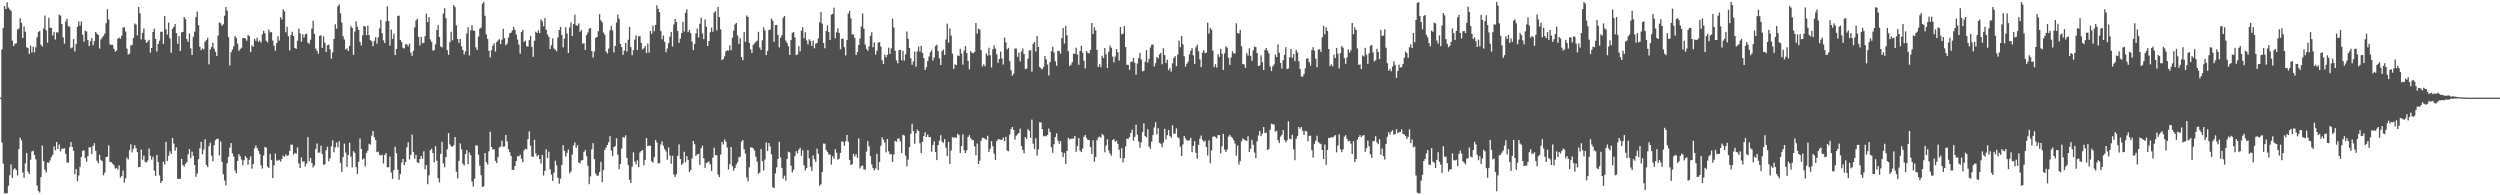 <svg xmlns="http://www.w3.org/2000/svg" width="1920" height="150"><path fill="#4f4f4f" d="M0 74.989h1v1H0zM1 37.912h1v71.611H1zM2 21.586h1v104.134H2zM3 4.658h1v143.843H3zM4 6.926h1v141.623H4zM5 1.719h1v146.828H5zM6 5.802h1v136.77H6zM7 7.205h1v127.411H7zM8 8.299h1v117.933H8zM9 31.208h1v105.468H9zM10 35.296h1v94.821H10zM11 33.575h1v95.608H11zM12 33.275h1v97.398H12zM13 22.698h1v112.083H13zM14 21.87h1v92.685H14zM15 14.051h1v91.677H15zM16 17.5h1v90.338H16zM17 29.164h1v103.31H17zM18 20.313h1v116.21H18zM19 24.305h1v101.083H19zM20 36.289h1v81.209H20zM21 36.932h1v94.889H21zM22 41.396h1v92.214H22zM23 35.033h1v87.624H23zM24 40.226h1v76.166H24zM25 35.914h1v79.785H25zM26 40.194h1v78.856H26zM27 36.319h1v86.068H27zM28 28.61h1v113.898H28zM29 24.685h1v121.964H29zM30 23.687h1v124.223H30zM31 34.314h1v101.779H31zM32 35.708h1v76.123H32zM33 21.915h1v101.662H33zM34 11.984h1v118.359H34zM35 23.291h1v109.139H35zM36 32.76h1v92.044H36zM37 13.605h1v111.401H37zM38 21.229h1v101.945H38zM39 21.561h1v99.048H39zM40 27.258h1v91.531H40zM41 24.536h1v87.892H41zM42 30.359h1v85.081H42zM43 24.786h1v84.319H43zM44 24.987h1v89.423H44zM45 11.172h1v99.81H45zM46 12.005h1v104.314H46zM47 18.338h1v95.896H47zM48 28.72h1v85.527H48zM49 33.536h1v80.35H49zM50 16.56h1v101.632H50zM51 14.458h1v110.377H51zM52 20.142h1v104.715H52zM53 20.496h1v92.538H53zM54 37.099h1v72.003H54zM55 36.438h1v76.416H55zM56 30.075h1v85.768H56zM57 39.498h1v94.372H57zM58 33.73h1v96.095H58zM59 20.581h1v118.551H59zM60 16.409h1v118.363H60zM61 19.65h1v108.469H61zM62 16.466h1v104.067H62zM63 26.685h1v89.121H63zM64 32.05h1v83.417H64zM65 23.614h1v97.674H65zM66 24.236h1v99.984H66zM67 30.885h1v88.965H67zM68 35.426h1v77.72H68zM69 31.799h1v81.284H69zM70 29.256h1v88.943H70zM71 34.763h1v77.249H71zM72 31.615h1v78.366H72zM73 24.538h1v91.318H73zM74 25.882h1v97.546H74zM75 26.903h1v98.608H75zM76 37.287h1v81.634H76zM77 30.29h1v92.529H77zM78 28.821h1v95.017H78zM79 27.514h1v107.082H79zM80 25.754h1v106.759H80zM81 17.892h1v102.724H81zM82 7.134h1v113.186H82zM83 14.935h1v96.727H83zM84 34.037h1v90.275H84zM85 34.49h1v90.195H85zM86 34.442h1v91.183H86zM87 37.374h1v89.465H87zM88 39.624h1v89.84H88zM89 38.784h1v90.163H89zM90 29.729h1v100.389H90zM91 28.887h1v98.148H91zM92 29.766h1v106.739H92zM93 27.438h1v107.789H93zM94 21.174h1v109.815H94zM95 20.86h1v119.428H95zM96 24.211h1v112.806H96zM97 37.324h1v83.79H97zM98 41.94h1v80.529H98zM99 41.212h1v74.118H99zM100 34.994h1v75.848H100zM101 34.41h1v82.667H101zM102 29.116h1v85.049H102zM103 18.043h1v93.529H103zM104 18.926h1v94.777H104zM105 27.175h1v89.65H105zM106 5.383h1v123.014H106zM107 10.24h1v117.983H107zM108 30.24h1v84.635H108zM109 25.25h1v97.443H109zM110 21.817h1v97.702H110zM111 30.482h1v93.857H111zM112 32.966h1v91.93H112zM113 31.956h1v91.385H113zM114 30.622h1v83.458H114zM115 40.384h1v79.215H115zM116 36.845h1v85.798H116zM117 24.543h1v95.768H117zM118 21.991h1v108.959H118zM119 29.965h1v105.168H119zM120 39.512h1v79.437H120zM121 33.774h1v90.689H121zM122 31.274h1v103.385H122zM123 24.44h1v116.043H123zM124 24.358h1v114.635H124zM125 33.744h1v90.394H125zM126 12.261h1v114.088H126zM127 22.545h1v86.411H127zM128 26.502h1v97.079H128zM129 17.358h1v102.309H129zM130 29.453h1v86.731H130zM131 40.562h1v77.572H131zM132 22.16h1v83.772H132zM133 20.638h1v89.661H133zM134 18.507h1v97.258H134zM135 25.472h1v87.738H135zM136 33.566h1v103.704H136zM137 27.766h1v109.648H137zM138 39.162h1v98.142H138zM139 24.811h1v97.26H139zM140 24.483h1v102.25H140zM141 13.049h1v114.907H141zM142 14.747h1v111.087H142zM143 30h1v94.445H143zM144 32.213h1v86.347H144zM145 25.763h1v88.741H145zM146 37.115h1v84.34H146zM147 42.217h1v74.237H147zM148 28.255h1v91.433H148zM149 24.36h1v102.426H149zM150 13.156h1v122.644H150zM151 8.984h1v124.362H151zM152 19.334h1v102.948H152zM153 35.962h1v78.011H153zM154 38.521h1v70.41H154zM155 37.168h1v81.36H155zM156 37.946h1v76.871H156zM157 31.982h1v74.953H157zM158 30.766h1v95.898H158zM159 28.983h1v99.371H159zM160 49.388h1v62.928H160zM161 38.038h1v71.584H161zM162 36.111h1v83.365H162zM163 32.73h1v91.147H163zM164 37.356h1v74.182H164zM165 39.791h1v67.926H165zM166 42.97h1v63.742H166zM167 27.29h1v79.26H167zM168 17.203h1v102.186H168zM169 17.846h1v90.817H169zM170 19.851h1v104.495H170zM171 18.647h1v115.182H171zM172 12.094h1v126.574H172zM173 5.413h1v136.944H173zM174 8.18h1v117.141H174zM175 28.537h1v91.877H175zM176 50.272h1v63.136H176zM177 40.105h1v69.755H177zM178 38.097h1v79.648H178zM179 35.571h1v84.635H179zM180 27.724h1v103.214H180zM181 29.118h1v103.827H181zM182 33.463h1v90.156H182zM183 39.061h1v79.318H183zM184 37.727h1v82.33H184zM185 36.708h1v85.805H185zM186 29.224h1v97.714H186zM187 29.18h1v93.896H187zM188 29.599h1v90.295H188zM189 31.309h1v89.973H189zM190 26.958h1v99.524H190zM191 27.821h1v94.864H191zM192 40.025h1v80.014H192zM193 34.84h1v94.679H193zM194 36.005h1v89.925H194zM195 29.727h1v84.243H195zM196 31.306h1v80.453H196zM197 28.835h1v84.919H197zM198 32.172h1v83.685H198zM199 31.133h1v87.189H199zM200 32.616h1v94.376H200zM201 26.292h1v103.209H201zM202 23.676h1v95.759H202zM203 25.539h1v87.358H203zM204 31.352h1v82.113H204zM205 32.584h1v95.418H205zM206 22.671h1v106.439H206zM207 24.889h1v93.257H207zM208 24.632h1v98.288H208zM209 31.144h1v105.686H209zM210 35.056h1v91.934H210zM211 39.038h1v78.931H211zM212 33.099h1v90.124H212zM213 27.869h1v95.58H213zM214 31.103h1v91.632H214zM215 13.213h1v110.925H215zM216 14.946h1v107.166H216zM217 7.134h1v112.357H217zM218 8.725h1v111.762H218zM219 24.76h1v93.875H219zM220 20.524h1v99.19H220zM221 27.892h1v91.394H221zM222 38.754h1v77.054H222zM223 26.857h1v84.179H223zM224 24.364h1v86.768H224zM225 27.599h1v91.062H225zM226 36.82h1v80.703H226zM227 37.541h1v80.568H227zM228 31.213h1v82.032H228zM229 22.076h1v103.566H229zM230 25.607h1v103.472H230zM231 32.016h1v88.824H231zM232 26.303h1v97.862H232zM233 28.871h1v95.017H233zM234 26.331h1v101.474H234zM235 25.806h1v99.89H235zM236 32.71h1v72.586H236zM237 33.614h1v90.348H237zM238 30.487h1v90.73H238zM239 22.037h1v103.161H239zM240 15.948h1v112.724H240zM241 25.964h1v101.167H241zM242 37.317h1v77.208H242zM243 39.132h1v71.062H243zM244 41.208h1v76.134H244zM245 27.546h1v89.487H245zM246 27.038h1v84.843H246zM247 36.765h1v81.563H247zM248 27.887h1v98.727H248zM249 32.888h1v93.241H249zM250 39.896h1v75.427H250zM251 34.769h1v77.853H251zM252 34.33h1v89.524H252zM253 37.857h1v83.662H253zM254 44.998h1v67.411H254zM255 40.24h1v67.549H255zM256 29.945h1v86.944H256zM257 18.622h1v94.596H257zM258 22.023h1v87.484H258zM259 4.79h1v108.406H259zM260 3.346h1v105.152H260zM261 10.194h1v114.902H261zM262 17.26h1v114.8H262zM263 27.834h1v92.854H263zM264 30.373h1v79.908H264zM265 38.038h1v79.158H265zM266 37.17h1v91.035H266zM267 39.162h1v79.824H267zM268 35.3h1v74.2H268zM269 20.078h1v100.165H269zM270 21.41h1v107.13H270zM271 42.155h1v73.969H271zM272 24.332h1v93.005H272zM273 16.372h1v112.08H273zM274 20.583h1v113.04H274zM275 23.099h1v101.105H275zM276 32.224h1v74.122H276zM277 34.939h1v79.485H277zM278 27.086h1v95.498H278zM279 19.942h1v101.771H279zM280 20.419h1v107.414H280zM281 26.926h1v90.517H281zM282 19.78h1v95.884H282zM283 26.99h1v83.438H283zM284 30.81h1v80.302H284zM285 31.737h1v72.403H285zM286 35.481h1v65.198H286zM287 31.377h1v74.081H287zM288 28.528h1v79.077H288zM289 33.552h1v83.307H289zM290 28.72h1v87.688H290zM291 21.881h1v96.967H291zM292 15.136h1v104.291H292zM293 25.566h1v93.335H293zM294 30.968h1v94.617H294zM295 33.014h1v85.988H295zM296 16.447h1v101.183H296zM297 4.873h1v123.63H297zM298 16.111h1v112.277H298zM299 35.014h1v85.189H299zM300 22.703h1v109.783H300zM301 29.915h1v107.398H301zM302 25.843h1v104.775H302zM303 42.361h1v70.428H303zM304 37.61h1v80.053H304zM305 12.183h1v118.059H305zM306 12.03h1v126.075H306zM307 30.654h1v103.118H307zM308 32.366h1v92.527H308zM309 36.584h1v85.516H309zM310 37.221h1v89.604H310zM311 33.975h1v90.492H311zM312 34.167h1v78.954H312zM313 35.541h1v73.738H313zM314 33.552h1v88.913H314zM315 40.418h1v78.51H315zM316 42.833h1v60.616H316zM317 38.995h1v77.782H317zM318 21.082h1v100.815H318zM319 15.763h1v103.204H319zM320 14.266h1v110.336H320zM321 28.358h1v96.919H321zM322 34.934h1v87.253H322zM323 28.239h1v91.554H323zM324 33.202h1v88.826H324zM325 32.856h1v83.442H325zM326 27.761h1v102.3H326zM327 10.469h1v116.29H327zM328 16.992h1v124.461H328zM329 13.108h1v121.586H329zM330 30.281h1v84.958H330zM331 32.174h1v82.042H331zM332 38.871h1v78.608H332zM333 38.486h1v86.146H333zM334 34.062h1v78.256H334zM335 22.996h1v100.375H335zM336 19.32h1v117.473H336zM337 28.425h1v111.726H337zM338 35.664h1v82.509H338zM339 36.39h1v72.488H339zM340 10.387h1v115.06H340zM341 6.223h1v122.172H341zM342 14.049h1v106.592H342zM343 38.548h1v76.136H343zM344 42.16h1v60.082H344zM345 32.405h1v78.379H345zM346 24.394h1v88.002H346zM347 31.025h1v81.71H347zM348 3.918h1v107.523H348zM349 5.47h1v99.768H349zM350 19.455h1v112.422H350zM351 29.876h1v107.084H351zM352 32.909h1v90.604H352zM353 29.947h1v80.208H353zM354 35.584h1v79.176H354zM355 38.454h1v87.295H355zM356 41.885h1v85.237H356zM357 39.372h1v79.078H357zM358 25.671h1v89.581H358zM359 20.867h1v105.184H359zM360 42.602h1v74.525H360zM361 23.289h1v95.782H361zM362 19.295h1v120.167H362zM363 23.323h1v120.039H363zM364 23.751h1v113.507H364zM365 36.335h1v75.331H365zM366 38.422h1v73.39H366zM367 28.054h1v90.794H367zM368 22.048h1v105.205H368zM369 21.19h1v113.376H369zM370 2.838h1v140.803H370zM371 1.511h1v141.598H371zM372 12.128h1v105.42H372zM373 26.411h1v98.1H373zM374 29.958h1v96.356H374zM375 39.029h1v77.148H375zM376 44.06h1v57.164H376zM377 38.615h1v74.289H377zM378 35.133h1v79.796H378zM379 33.243h1v81.282H379zM380 39.574h1v84.033H380zM381 32.336h1v92.845H381zM382 31.11h1v89.574H382zM383 30.125h1v83.147H383zM384 33.831h1v78.688H384zM385 30.521h1v77.436H385zM386 22.144h1v90.57H386zM387 29.329h1v83.17H387zM388 34.735h1v68.968H388zM389 33.444h1v75.143H389zM390 28.752h1v85.857H390zM391 25.525h1v91.298H391zM392 25.104h1v94.671H392zM393 23.344h1v107.105H393zM394 20.606h1v109.897H394zM395 22.913h1v104.621H395zM396 26.452h1v97.173H396zM397 30.389h1v89.517H397zM398 34.238h1v85.933H398zM399 41.192h1v77.652H399zM400 24.678h1v97.226H400zM401 22.872h1v101.79H401zM402 32.172h1v83.344H402zM403 31.123h1v83.104H403zM404 35.545h1v79.174H404zM405 35.754h1v71.092H405zM406 30.828h1v70.036H406zM407 27.53h1v84.33H407zM408 35.925h1v84.223H408zM409 43.604h1v76.897H409zM410 31.309h1v76.04H410zM411 24.332h1v93.511H411zM412 25.312h1v94.772H412zM413 23.318h1v95.669H413zM414 25.328h1v96.816H414zM415 14.861h1v110.771H415zM416 16.429h1v102.6H416zM417 20.181h1v114.626H417zM418 13.909h1v117.322H418zM419 22.874h1v91.838H419zM420 26.422h1v95.038H420zM421 28.283h1v88.215H421zM422 37.651h1v92.401H422zM423 34.763h1v99.398H423zM424 29.485h1v109.483H424zM425 37.271h1v95.262H425zM426 38.303h1v85.068H426zM427 39.416h1v87.551H427zM428 28.672h1v107.844H428zM429 23.044h1v118.055H429zM430 20.625h1v116.649H430zM431 26.88h1v99.847H431zM432 36.395h1v75.09H432zM433 29.695h1v86.173H433zM434 20.959h1v99.254H434zM435 25.761h1v91.657H435zM436 40.688h1v74.177H436zM437 21.069h1v112.14H437zM438 17.283h1v114.459H438zM439 27.686h1v90.98H439zM440 18.455h1v93.298H440zM441 11.286h1v98.052H441zM442 19.46h1v94.177H442zM443 19.72h1v91.847H443zM444 17.949h1v106.812H444zM445 24.458h1v101.005H445zM446 23.115h1v100.192H446zM447 33.554h1v89.394H447zM448 33.128h1v83.589H448zM449 38.349h1v76.88H449zM450 26.923h1v93.042H450zM451 24.916h1v102.401H451zM452 22.06h1v119.389H452zM453 21.453h1v114.09H453zM454 39.155h1v75.466H454zM455 44.193h1v65.738H455zM456 39.512h1v82.719H456zM457 29.036h1v104.212H457zM458 28.395h1v106.636H458zM459 24.037h1v110.728H459zM460 10.842h1v121.263H460zM461 15.69h1v108.567H461zM462 17.159h1v122.744H462zM463 24.985h1v105.704H463zM464 26.731h1v88.368H464zM465 39.544h1v73.761H465zM466 40.997h1v70.38H466zM467 37.301h1v71.877H467zM468 23.238h1v81.327H468zM469 20.043h1v95.63H469zM470 23.314h1v96.674H470zM471 40.224h1v72.783H471zM472 35.278h1v76.88H472zM473 17.283h1v88.892H473zM474 11.275h1v107.514H474zM475 14.413h1v115.463H475zM476 33.808h1v92.117H476zM477 36.147h1v77.933H477zM478 42.103h1v63.193H478zM479 38.85h1v66.866H479zM480 32.989h1v70.95H480zM481 39.562h1v81.747H481zM482 30.542h1v96.297H482zM483 20.698h1v117.272H483zM484 36.209h1v104.37H484zM485 42.403h1v85.663H485zM486 38.503h1v78.476H486zM487 30.432h1v93.665H487zM488 27.157h1v99.121H488zM489 38.436h1v84.69H489zM490 27.926h1v100.453H490zM491 27.674h1v89.451H491zM492 32.941h1v83.026H492zM493 37.976h1v77.173H493zM494 37.04h1v89.906H494zM495 35.227h1v87.601H495zM496 40.718h1v65.246H496zM497 33.479h1v78.636H497zM498 40.416h1v71.529H498zM499 23.856h1v87.899H499zM500 25.983h1v97.81H500zM501 19.67h1v105.205H501zM502 23.971h1v96.722H502zM503 19.162h1v88.246H503zM504 4.065h1v105.449H504zM505 6.814h1v118.723H505zM506 9.272h1v116.109H506zM507 23.753h1v87.23H507zM508 30.144h1v78.382H508zM509 27.267h1v84.66H509zM510 32.169h1v82.431H510zM511 40.13h1v76.169H511zM512 37.205h1v85.468H512zM513 33.149h1v80.126H513zM514 28.233h1v91.206H514zM515 24.458h1v101.3H515zM516 35.742h1v83.877H516zM517 18.842h1v115.141H517zM518 14.539h1v121.36H518zM519 16.885h1v116.832H519zM520 23.767h1v95.907H520zM521 32.993h1v77.922H521zM522 29.633h1v92.486H522zM523 25.397h1v101.206H523zM524 16.669h1v108.741H524zM525 24.243h1v92.289H525zM526 9.812h1v114.845H526zM527 7.107h1v112.794H527zM528 24.683h1v98.292H528zM529 22.932h1v109.222H529zM530 25.481h1v105.141H530zM531 31.945h1v89.714H531zM532 38.491h1v69.771H532zM533 33.719h1v77.045H533zM534 25.667h1v94.15H534zM535 22.071h1v96.507H535zM536 28.814h1v89.428H536zM537 18.159h1v108.576H537zM538 13.605h1v100.286H538zM539 25.77h1v86.113H539zM540 30h1v91.611H540zM541 14.914h1v113.996H541zM542 20.54h1v104.658H542zM543 35.394h1v89.339H543zM544 31.503h1v92.564H544zM545 24.742h1v101.529H545zM546 21.21h1v110.069H546zM547 24.369h1v96.731H547zM548 9.698h1v103.744H548zM549 8.601h1v110.705H549zM550 23.266h1v95.985H550zM551 5.363h1v128.752H551zM552 13.168h1v122.886H552zM553 22.57h1v96.132H553zM554 46.172h1v62.79H554zM555 45.387h1v65.537H555zM556 43.27h1v63.907H556zM557 39.411h1v69.49H557zM558 38.638h1v74.683H558zM559 38.844h1v91.353H559zM560 34.774h1v91.225H560zM561 38.589h1v74.324H561zM562 28.935h1v98.604H562zM563 23.49h1v107.636H563zM564 18.75h1v110.261H564zM565 17.571h1v108.775H565zM566 27.214h1v97.464H566zM567 33.753h1v87.121H567zM568 29.462h1v90.879H568zM569 43.751h1v64.978H569zM570 46.223h1v61.284H570zM571 24.678h1v89.972H571zM572 32.121h1v85.859H572zM573 11.868h1v124.385H573zM574 13.131h1v126.155H574zM575 32.961h1v95.427H575zM576 37.857h1v75.301H576zM577 40.693h1v72.593H577zM578 34.428h1v79.551H578zM579 33.36h1v82.323H579zM580 32.151h1v88.098H580zM581 31.249h1v92.921H581zM582 24.447h1v108.956H582zM583 36.388h1v96.148H583zM584 38.335h1v76.242H584zM585 30.981h1v92.818H585zM586 20.984h1v109.961H586zM587 23.502h1v99.029H587zM588 42.334h1v67.089H588zM589 39.086h1v76.972H589zM590 23.115h1v86.759H590zM591 22.572h1v89.803H591zM592 14.239h1v104.33H592zM593 15.9h1v127.917H593zM594 32.096h1v112.397H594zM595 19.292h1v113.932H595zM596 19.171h1v109.377H596zM597 26.823h1v95.347H597zM598 36.406h1v72.435H598zM599 29.063h1v91.925H599zM600 27.148h1v101.95H600zM601 13.618h1v123.635H601zM602 12.231h1v122.637H602zM603 31.174h1v107.549H603zM604 32.936h1v89.16H604zM605 35.534h1v80.927H605zM606 42.194h1v74.836H606zM607 30.798h1v96.436H607zM608 25.241h1v107.228H608zM609 24.6h1v105.688H609zM610 28.656h1v91.275H610zM611 42.323h1v73.733H611zM612 41.78h1v76.045H612zM613 35.5h1v79.467H613zM614 39.349h1v74.186H614zM615 23.614h1v96.031H615zM616 20.867h1v94.589H616zM617 29.333h1v97.72H617zM618 24.802h1v106.125H618zM619 31.032h1v98.029H619zM620 34.11h1v81.16H620zM621 30.18h1v91.344H621zM622 31.407h1v96.535H622zM623 35.3h1v95.976H623zM624 31.105h1v88.217H624zM625 37.113h1v85.212H625zM626 33.604h1v90.776H626zM627 32.952h1v81.229H627zM628 29.43h1v88.622H628zM629 17.171h1v125.361H629zM630 9.185h1v132.376H630zM631 18.13h1v113.944H631zM632 32.934h1v77.278H632zM633 37.074h1v73.252H633zM634 23.797h1v91.417H634zM635 19.476h1v97.178H635zM636 24.635h1v93.999H636zM637 30.647h1v88.018H637zM638 11.282h1v115.154H638zM639 10.719h1v109.247H639zM640 5.864h1v115.935H640zM641 29.459h1v85.056H641zM642 24.843h1v92.399H642zM643 21.776h1v100.808H643zM644 25.269h1v96.514H644zM645 37.818h1v79.654H645zM646 29.803h1v78.844H646zM647 29.75h1v79.224H647zM648 36.257h1v75.756H648zM649 42.602h1v65.818H649zM650 30.725h1v72.929H650zM651 10.382h1v98.404H651zM652 8.393h1v114.44H652zM653 14.12h1v112.534H653zM654 26.367h1v99.728H654zM655 26.5h1v91.572H655zM656 29.066h1v91.163H656zM657 42.249h1v76.159H657zM658 39.935h1v81.282H658zM659 34.612h1v71.726H659zM660 29.576h1v99.771H660zM661 20.309h1v107.279H661zM662 10.24h1v116.869H662zM663 21.998h1v108.121H663zM664 34.163h1v96.182H664zM665 37.514h1v78.897H665zM666 39.008h1v69.398H666zM667 35.651h1v76.853H667zM668 27.665h1v92.254H668zM669 24.792h1v101.442H669zM670 36.298h1v92.838H670zM671 32.677h1v98.245H671zM672 41.97h1v87.402H672zM673 38.924h1v79.236H673zM674 32.78h1v97.762H674zM675 32.311h1v92.069H675zM676 35.754h1v76.233H676zM677 46.23h1v59.288H677zM678 49.223h1v58.087H678zM679 42.014h1v67.404H679zM680 43.959h1v73.097H680zM681 42.08h1v64.649H681zM682 36.617h1v79.604H682zM683 41.487h1v76.988H683zM684 37.148h1v81.257H684zM685 14.296h1v110.105H685zM686 21.14h1v97.59H686zM687 38.956h1v69.279H687zM688 46.355h1v62.525H688zM689 48.612h1v57.865H689zM690 38.514h1v67.78H690zM691 38.292h1v70.341H691zM692 46.349h1v71.257H692zM693 38.992h1v64.486H693zM694 46.607h1v57.542H694zM695 41.702h1v77.821H695zM696 24.14h1v103.653H696zM697 29.75h1v92.815H697zM698 36.827h1v76.063H698zM699 44.76h1v57.997H699zM700 49.731h1v45.349H700zM701 47.198h1v53.497H701zM702 39.521h1v70.854H702zM703 51.192h1v51.252H703zM704 39.5h1v59.972H704zM705 35.783h1v64.816H705zM706 39.681h1v70.275H706zM707 35.177h1v82.463H707zM708 40.638h1v68.226H708zM709 44.6h1v59.963H709zM710 53.78h1v47.684H710zM711 51.579h1v53.655H711zM712 46.939h1v56.374H712zM713 43.428h1v61.957H713zM714 40.114h1v65.134H714zM715 38.58h1v77.871H715zM716 46.436h1v64.852H716zM717 44.154h1v64.379H717zM718 35.376h1v81.421H718zM719 34.28h1v88.7H719zM720 39.306h1v72.103H720zM721 44.865h1v63.193H721zM722 49.919h1v53.928H722zM723 39.29h1v69.409H723zM724 38.04h1v71.701H724zM725 42.213h1v64.607H725zM726 30.375h1v83.023H726zM727 18.173h1v101.694H727zM728 32.739h1v76.139H728zM729 21.842h1v104.019H729zM730 27.374h1v88.235H730zM731 41.199h1v64.127H731zM732 52.959h1v52.863H732zM733 49.429h1v56.027H733zM734 50.029h1v55.848H734zM735 42.551h1v60.215H735zM736 43.092h1v60.652H736zM737 37.473h1v80.094H737zM738 41.137h1v71.035H738zM739 49.69h1v53.468H739zM740 38.805h1v76.702H740zM741 35.399h1v82.227H741zM742 40.709h1v74.715H742zM743 46.767h1v58.407H743zM744 53.208h1v50.563H744zM745 39.269h1v66.832H745zM746 40.501h1v66.825H746zM747 40.929h1v66.743H747zM748 39.887h1v72.543H748zM749 17.651h1v101.517H749zM750 25.813h1v84.442H750zM751 21.97h1v103.944H751zM752 22.799h1v100.648H752zM753 38.432h1v69.673H753zM754 51.029h1v54.706H754zM755 49.466h1v56.455H755zM756 50.874h1v55.75H756zM757 41.075h1v66.336H757zM758 42.737h1v61.495H758zM759 36.681h1v80.133H759zM760 42.389h1v71.84H760zM761 51.791h1v56.67H761zM762 37.857h1v74.447H762zM763 34.891h1v83.191H763zM764 37.303h1v85.59H764zM765 41.787h1v66.576H765zM766 48.26h1v58.645H766zM767 45.351h1v61.689H767zM768 39.617h1v67.626H768zM769 44.9h1v62.495H769zM770 49.535h1v56.251H770zM771 28.837h1v79.489H771zM772 32.517h1v72.568H772zM773 37.976h1v77.686H773zM774 36.717h1v79.458H774zM775 46.937h1v56.381H775zM776 53.899h1v45.141H776zM777 58.17h1v39.391H777zM778 56.602h1v43.227H778zM779 37.207h1v70.057H779zM780 37.253h1v66.988H780zM781 43.657h1v59.558H781zM782 40.453h1v61.643H782zM783 47.147h1v51.673H783zM784 39.578h1v72.566H784zM785 37.246h1v77.915H785zM786 41.528h1v76.299H786zM787 53.032h1v52.278H787zM788 52.695h1v54.026H788zM789 45.026h1v54.138H789zM790 38.594h1v61.845H790zM791 38.658h1v67.148H791zM792 55.112h1v36.725H792zM793 33.646h1v76.741H793zM794 32.245h1v82.303H794zM795 39.555h1v66.564H795zM796 27.635h1v91.934H796zM797 36.12h1v78.604H797zM798 51.434h1v42.492H798zM799 52.517h1v41.531H799zM800 53.224h1v45.953H800zM801 51.512h1v53.266H801zM802 42.934h1v61.43H802zM803 45.687h1v59.046H803zM804 49.587h1v54.07H804zM805 57.978h1v40.71H805zM806 47.605h1v53.795H806zM807 39.308h1v73.726H807zM808 35.96h1v81.415H808zM809 40.256h1v70.515H809zM810 47.042h1v58.119H810zM811 50.505h1v51.92H811zM812 38.963h1v68.988H812zM813 39.274h1v71.124H813zM814 41.222h1v67.098H814zM815 29.217h1v87.656H815zM816 21.513h1v99.19H816zM817 33.469h1v83.921H817zM818 19.874h1v106.059H818zM819 27.106h1v88.819H819zM820 39.329h1v66.505H820zM821 50.757h1v56.313H821zM822 49.763h1v56.764H822zM823 47.713h1v58.787H823zM824 41.19h1v65.255H824zM825 41.309h1v63.062H825zM826 36.589h1v80.105H826zM827 41.869h1v70.234H827zM828 49.745h1v56.326H828zM829 39.082h1v76.571H829zM830 35.115h1v81.73H830zM831 40.379h1v73.671H831zM832 46.621h1v58.466H832zM833 52.554h1v51.096H833zM834 39.146h1v66.931H834zM835 40.629h1v66.912H835zM836 40.968h1v66.564H836zM837 38.354h1v74.58H837zM838 17.688h1v100.549H838zM839 26.127h1v81.668H839zM840 21.007h1v103.278H840zM841 23.337h1v97.178H841zM842 38.37h1v69.327H842zM843 51.498h1v54.115H843zM844 49.349h1v55.555H844zM845 51.595h1v54.312H845zM846 42.812h1v60.023H846zM847 44.54h1v59.338H847zM848 36.871h1v80.057H848zM849 41.654h1v70.131H849zM850 52.258h1v54.802H850zM851 39.807h1v75.697H851zM852 35.033h1v82.902H852zM853 36.665h1v82.902H853zM854 43.403h1v64.15H854zM855 47.884h1v58.949H855zM856 43.394h1v65.516H856zM857 37.612h1v70.453H857zM858 40.235h1v70.201H858zM859 46.548h1v68.435H859zM860 20.794h1v100.671H860zM861 26.411h1v87.473H861zM862 25.802h1v98.933H862zM863 20.05h1v101.428H863zM864 36.143h1v76.358H864zM865 49.745h1v56.874H865zM866 49.798h1v56.716H866zM867 53.574h1v51.703H867zM868 47.539h1v54.63H868zM869 47.326h1v52.259H869zM870 44.504h1v63.516H870zM871 48.219h1v56.919H871zM872 57.36h1v38.45H872zM873 48.734h1v54.708H873zM874 44.52h1v64.104H874zM875 40.652h1v72.82H875zM876 45.678h1v63.706H876zM877 54.758h1v46.663H877zM878 54.327h1v40.389H878zM879 47.415h1v57.13H879zM880 38.441h1v67.155H880zM881 48.067h1v51.158H881zM882 45.202h1v67.434H882zM883 36.502h1v77.739H883zM884 34.396h1v74.296H884zM885 34.113h1v69.618H885zM886 51.027h1v46.887H886zM887 48.521h1v45.397H887zM888 43.785h1v59.439H888zM889 44.838h1v53.612H889zM890 41.785h1v67.844H890zM891 40.59h1v69.856H891zM892 49.402h1v63.672H892zM893 37.109h1v72.383H893zM894 42.261h1v56.64H894zM895 48.269h1v58.792H895zM896 45.914h1v57.89H896zM897 53.925h1v45.841H897zM898 52.325h1v52.126H898zM899 55.014h1v50.831H899zM900 48.615h1v47.569H900zM901 44.563h1v58.169H901zM902 43.05h1v59.62H902zM903 50.901h1v47.67H903zM904 41.856h1v63.41H904zM905 31.114h1v75.186H905zM906 36.239h1v76.466H906zM907 27.592h1v92.197H907zM908 34.087h1v76.823H908zM909 43.279h1v61.124H909zM910 51.157h1v55.221H910zM911 48.962h1v58.789H911zM912 47.349h1v60.611H912zM913 41.743h1v66.011H913zM914 39.084h1v66.754H914zM915 37.072h1v79.808H915zM916 42.515h1v69.437H916zM917 49.111h1v59.325H917zM918 36.308h1v81.023H918zM919 34.273h1v87.592H919zM920 39.315h1v71.95H920zM921 45.628h1v60.943H921zM922 51.549h1v52.557H922zM923 40.334h1v67.082H923zM924 38.486h1v70.318H924zM925 40.869h1v67.253H925zM926 40.375h1v72.538H926zM927 17.452h1v101.971H927zM928 25.738h1v82.073H928zM929 21.389h1v103.923H929zM930 22.826h1v92.733H930zM931 38.844h1v66.194H931zM932 51.533h1v52.95H932zM933 49.326h1v55.933H933zM934 51.842h1v54.473H934zM935 41.613h1v62.213H935zM936 43.682h1v59.993H936zM937 37.507h1v80.277H937zM938 41.254h1v71.083H938zM939 53.78h1v49.014H939zM940 40.968h1v73.928H940zM941 35.566h1v81.183H941zM942 36.63h1v78.274H942zM943 44.371h1v60.515H943zM944 49.821h1v53.745H944zM945 44.057h1v60.89H945zM946 39.349h1v66.564H946zM947 41.002h1v66.695H947zM948 41.093h1v69.151H948zM949 17.85h1v101.655H949zM950 25.356h1v86.395H950zM951 25.751h1v100.604H951zM952 22.948h1v100.831H952zM953 35.5h1v73.113H953zM954 49.162h1v57.178H954zM955 49.521h1v57.752H955zM956 52.174h1v55.601H956zM957 40.743h1v67.567H957zM958 42.735h1v61.955H958zM959 37.049h1v79.627H959zM960 42.895h1v71.335H960zM961 46.703h1v60.664H961zM962 38.729h1v72.527H962zM963 35.859h1v81.302H963zM964 36.198h1v85.358H964zM965 40.768h1v67.798H965zM966 50.631h1v53.475H966zM967 50.272h1v50.311H967zM968 42.554h1v62.012H968zM969 47.777h1v54.857H969zM970 53.764h1v43.813H970zM971 38.377h1v63.809H971zM972 36.809h1v65.102H972zM973 38.976h1v76.223H973zM974 41h1v73.344H974zM975 51.073h1v48.572H975zM976 54.609h1v40.387H976zM977 50.997h1v44.463H977zM978 49.516h1v46.12H978zM979 41.943h1v59.203H979zM980 43.767h1v56.649H980zM981 34.174h1v73.497H981zM982 40.482h1v69.382H982zM983 48.406h1v56.484H983zM984 52.675h1v50.836H984zM985 46.232h1v53.646H985zM986 42.158h1v65.29H986zM987 36.175h1v73.108H987zM988 53.08h1v54.743H988zM989 52.554h1v40.602H989zM990 43.867h1v62.721H990zM991 37.612h1v69.343H991zM992 44.415h1v59.105H992zM993 41.595h1v73.072H993zM994 46.875h1v76.169H994zM995 38.406h1v68.137H995zM996 40.283h1v64.271H996zM997 47.01h1v50.487H997zM998 52.938h1v45.914H998zM999 58.701h1v38.826H999zM1000 58.82h1v41.628H1000zM1001 56.948h1v46.713H1001zM1002 52.444h1v47.986H1002zM1003 45.099h1v55.818H1003zM1004 44.778h1v63.873H1004zM1005 47.745h1v56.583H1005zM1006 50.542h1v53.678H1006zM1007 38.496h1v76.919H1007zM1008 36.216h1v84.756H1008zM1009 38.935h1v71.561H1009zM1010 45.012h1v63.003H1010zM1011 51.535h1v52.694H1011zM1012 38.187h1v70.975H1012zM1013 37.756h1v72.289H1013zM1014 39.91h1v70.79H1014zM1015 28.677h1v86.562H1015zM1016 19.771h1v102.383H1016zM1017 26.388h1v84.616H1017zM1018 21.027h1v105.582H1018zM1019 23.756h1v91.444H1019zM1020 37.614h1v68.196H1020zM1021 50.812h1v55.226H1021zM1022 49.379h1v55.944H1022zM1023 50.922h1v54.747H1023zM1024 42.002h1v62.877H1024zM1025 44.586h1v59.144H1025zM1026 36.77h1v80.22H1026zM1027 41.254h1v70.588H1027zM1028 52.542h1v50.636H1028zM1029 40.823h1v73.806H1029zM1030 35.397h1v81.451H1030zM1031 36.651h1v78.068H1031zM1032 44.598h1v60.362H1032zM1033 49.006h1v54.834H1033zM1034 44.092h1v62.522H1034zM1035 37.866h1v70.776H1035zM1036 40.432h1v67.716H1036zM1037 38.686h1v71.691H1037zM1038 17.601h1v100.611H1038zM1039 26.34h1v82.122H1039zM1040 21.041h1v103.529H1040zM1041 22.971h1v99.13H1041zM1042 37.212h1v70.069H1042zM1043 49.816h1v55.386H1043zM1044 49.374h1v54.42H1044zM1045 53.055h1v52.303H1045zM1046 42.503h1v61.746H1046zM1047 43.387h1v60.236H1047zM1048 36.701h1v79.993H1048zM1049 41.917h1v71.902H1049zM1050 49.056h1v58.904H1050zM1051 40.91h1v71.392H1051zM1052 35.106h1v83.305H1052zM1053 34.536h1v86.674H1053zM1054 40.256h1v68.325H1054zM1055 47.17h1v60.89H1055zM1056 46.23h1v58.409H1056zM1057 37.44h1v71.918H1057zM1058 40.061h1v70.698H1058zM1059 45.376h1v61.522H1059zM1060 22.863h1v96.031H1060zM1061 27.649h1v86.438H1061zM1062 27.26h1v92.662H1062zM1063 22.497h1v100.023H1063zM1064 36.644h1v73.948H1064zM1065 48.544h1v56.48H1065zM1066 54.227h1v47.233H1066zM1067 52.881h1v50.417H1067zM1068 54.758h1v46.324H1068zM1069 51.155h1v48.865H1069zM1070 47.092h1v56.388H1070zM1071 49.839h1v53.127H1071zM1072 59.855h1v39.416H1072zM1073 54.492h1v47.746H1073zM1074 49.715h1v51.762H1074zM1075 51.933h1v49.325H1075zM1076 51.53h1v47.782H1076zM1077 49.129h1v53.763H1077zM1078 44.341h1v58.952H1078zM1079 39.583h1v64.939H1079zM1080 40.755h1v65.962H1080zM1081 44.35h1v60.728H1081zM1082 36.342h1v62.984H1082zM1083 33.989h1v76.001H1083zM1084 36.903h1v70.192H1084zM1085 25.337h1v87.839H1085zM1086 32.398h1v80.162H1086zM1087 15.358h1v119.462H1087zM1088 2.243h1v145.711H1088zM1089 1.666h1v146.862H1089zM1090 12.387h1v136.132H1090zM1091 16.885h1v121.932H1091zM1092 22.401h1v111.95H1092zM1093 12.371h1v111.277H1093zM1094 11.476h1v110.661H1094zM1095 26.781h1v91.087H1095zM1096 28.738h1v86.445H1096zM1097 33.067h1v93.424H1097zM1098 35.582h1v91.097H1098zM1099 23.559h1v90.24H1099zM1100 24.413h1v99.684H1100zM1101 17.411h1v107.468H1101zM1102 18.008h1v111.06H1102zM1103 31.13h1v91.68H1103zM1104 33.442h1v83.456H1104zM1105 27.207h1v97.011H1105zM1106 35.385h1v91.042H1106zM1107 19.663h1v113.17H1107zM1108 9.984h1v102.336H1108zM1109 11.758h1v108.59H1109zM1110 30.045h1v90.236H1110zM1111 33.623h1v91.708H1111zM1112 36.305h1v95.491H1112zM1113 35.074h1v94.96H1113zM1114 32.213h1v97.789H1114zM1115 21.879h1v95.866H1115zM1116 25.454h1v97.624H1116zM1117 30.602h1v92.577H1117zM1118 23.696h1v98.975H1118zM1119 13.216h1v114.392H1119zM1120 11.51h1v106.72H1120zM1121 25.273h1v90.378H1121zM1122 29.478h1v88.373H1122zM1123 24.044h1v99.844H1123zM1124 23.792h1v101.131H1124zM1125 25.399h1v100.932H1125zM1126 17.512h1v104.328H1126zM1127 5.143h1v116.356H1127zM1128 9.183h1v104.101H1128zM1129 19.899h1v100.336H1129zM1130 26.015h1v94.926H1130zM1131 29.91h1v85.269H1131zM1132 28.695h1v80.174H1132zM1133 31.627h1v79.338H1133zM1134 36.106h1v82.783H1134zM1135 30.412h1v92.657H1135zM1136 35.6h1v84.34H1136zM1137 11.407h1v114.619H1137zM1138 15.383h1v106.386H1138zM1139 37.253h1v77.855H1139zM1140 16.219h1v100.023H1140zM1141 11.744h1v117.418H1141zM1142 19.238h1v117.283H1142zM1143 24.884h1v104.038H1143zM1144 33.609h1v73.854H1144zM1145 39.642h1v75.489H1145zM1146 24.676h1v97.718H1146zM1147 18.663h1v103.065H1147zM1148 18.926h1v113.207H1148zM1149 1.481h1v145.402H1149zM1150 4.23h1v130.478H1150zM1151 17.937h1v101.38H1151zM1152 27.493h1v91.362H1152zM1153 34.907h1v82.216H1153zM1154 44.366h1v71.209H1154zM1155 42.364h1v69.421H1155zM1156 27.876h1v79.833H1156zM1157 29.97h1v88.709H1157zM1158 26.85h1v87.649H1158zM1159 32.938h1v91.47H1159zM1160 29.48h1v101.763H1160zM1161 32.146h1v87.521H1161zM1162 15.848h1v91.59H1162zM1163 14.919h1v106.356H1163zM1164 17.848h1v112.577H1164zM1165 33.932h1v91.101H1165zM1166 30.341h1v77.166H1166zM1167 25.257h1v85.035H1167zM1168 26.985h1v84.179H1168zM1169 30.997h1v92.728H1169zM1170 34.069h1v93.598H1170zM1171 24.039h1v103.129H1171zM1172 18.725h1v108.453H1172zM1173 13.314h1v111.011H1173zM1174 19.498h1v97.418H1174zM1175 28.862h1v85.711H1175zM1176 27.631h1v90.243H1176zM1177 28.45h1v89.645H1177zM1178 35.156h1v81.827H1178zM1179 26.738h1v96.926H1179zM1180 11.03h1v116.729H1180zM1181 14.96h1v105.054H1181zM1182 20.462h1v98.363H1182zM1183 17.436h1v94.564H1183zM1184 28.603h1v78.288H1184zM1185 21.295h1v92.785H1185zM1186 27.724h1v92.717H1186zM1187 29.244h1v95.145H1187zM1188 24.637h1v90.288H1188zM1189 30.62h1v90.879H1189zM1190 23.064h1v99.37H1190zM1191 27.331h1v99.373H1191zM1192 32.178h1v78.778H1192zM1193 30.139h1v96.99H1193zM1194 26.12h1v96.45H1194zM1195 20.432h1v95.791H1195zM1196 32.851h1v87.734H1196zM1197 28.535h1v88.244H1197zM1198 29.473h1v88.446H1198zM1199 36.568h1v79.492H1199zM1200 38.727h1v75.422H1200zM1201 37.997h1v76.903H1201zM1202 30.64h1v90.922H1202zM1203 33.025h1v86.899H1203zM1204 37.301h1v84.699H1204zM1205 28.677h1v101.186H1205zM1206 28.745h1v94.042H1206zM1207 32.57h1v87.627H1207zM1208 27.967h1v97.331H1208zM1209 28.26h1v103.564H1209zM1210 33.444h1v92.143H1210zM1211 40.231h1v88.318H1211zM1212 33.398h1v79.934H1212zM1213 36.516h1v79.872H1213zM1214 25.33h1v84.71H1214zM1215 6.995h1v108.4H1215zM1216 1.501h1v118.59H1216zM1217 2.767h1v113.195H1217zM1218 15.745h1v122.747H1218zM1219 20.132h1v115.118H1219zM1220 30.448h1v90.092H1220zM1221 41.565h1v65.39H1221zM1222 38.338h1v72.632H1222zM1223 35.847h1v76.91H1223zM1224 36.246h1v79.236H1224zM1225 31.313h1v84.926H1225zM1226 15.349h1v113.944H1226zM1227 19.748h1v110.165H1227zM1228 35.017h1v92.715H1228zM1229 26.404h1v90.192H1229zM1230 27.299h1v107.984H1230zM1231 17.992h1v124.807H1231zM1232 21.812h1v112.433H1232zM1233 22.765h1v90.796H1233zM1234 42.393h1v68.618H1234zM1235 35.735h1v78.361H1235zM1236 30.977h1v84.568H1236zM1237 34.719h1v77.267H1237zM1238 7.313h1v119.652H1238zM1239 13.779h1v106.557H1239zM1240 26.418h1v108.247H1240zM1241 13.126h1v121.009H1241zM1242 26.777h1v82.605H1242zM1243 40.409h1v65.528H1243zM1244 43.945h1v63.969H1244zM1245 46.017h1v66.123H1245zM1246 38.903h1v69.467H1246zM1247 41.359h1v62.373H1247zM1248 31.897h1v85.386H1248zM1249 31.133h1v90.259H1249zM1250 27.876h1v80.171H1250zM1251 26.45h1v94.672H1251zM1252 15.862h1v112.772H1252zM1253 8.37h1v122.298H1253zM1254 14.818h1v107.379H1254zM1255 26.454h1v96.997H1255zM1256 32.744h1v87.025H1256zM1257 25.511h1v90.256H1257zM1258 32.586h1v88.151H1258zM1259 31.961h1v80.284H1259zM1260 24.234h1v101.344H1260zM1261 16.917h1v104.699H1261zM1262 16.365h1v124.388H1262zM1263 23.856h1v122.083H1263zM1264 30.615h1v97.97H1264zM1265 37.454h1v78.785H1265zM1266 42.634h1v66.622H1266zM1267 33.131h1v78.21H1267zM1268 26.271h1v89.73H1268zM1269 10.668h1v114.273H1269zM1270 14.339h1v113.74H1270zM1271 21.906h1v101.781H1271zM1272 29.169h1v85.429H1272zM1273 29.954h1v95.068H1273zM1274 18.157h1v104.713H1274zM1275 14.809h1v110.041H1275zM1276 19.986h1v108.107H1276zM1277 37.93h1v76.949H1277zM1278 41.249h1v56.88H1278zM1279 42.389h1v57.455H1279zM1280 25.539h1v86.017H1280zM1281 29.848h1v84.198H1281zM1282 29.718h1v98.778H1282zM1283 17.487h1v121.433H1283zM1284 6.633h1v123.561H1284zM1285 19.833h1v100.229H1285zM1286 27.409h1v91.639H1286zM1287 14.543h1v104.85H1287zM1288 13.98h1v111.25H1288zM1289 15.495h1v108.407H1289zM1290 19.654h1v100.094H1290zM1291 22.188h1v95.852H1291zM1292 38.054h1v80.737H1292zM1293 31.265h1v91.925H1293zM1294 39.713h1v81.712H1294zM1295 37.246h1v83.639H1295zM1296 23.003h1v115.775H1296zM1297 21.394h1v116.668H1297zM1298 21.396h1v101.81H1298zM1299 29.931h1v92.969H1299zM1300 37.839h1v70.27H1300zM1301 30.318h1v87.159H1301zM1302 30.872h1v94.484H1302zM1303 30.519h1v105.402H1303zM1304 29.601h1v106.084H1304zM1305 15.326h1v119.084H1305zM1306 22.158h1v97.693H1306zM1307 14.161h1v126.498H1307zM1308 19.682h1v116.635H1308zM1309 39.965h1v88.977H1309zM1310 27.699h1v102.307H1310zM1311 26.081h1v97.263H1311zM1312 31.684h1v88.338H1312zM1313 27.168h1v91.73H1313zM1314 26.459h1v89.153H1314zM1315 10.7h1v114.301H1315zM1316 20.76h1v101.893H1316zM1317 30.723h1v84.317H1317zM1318 30.789h1v87.315H1318zM1319 12.103h1v106.283H1319zM1320 9.622h1v108.521H1320zM1321 20.265h1v93.328H1321zM1322 36.486h1v73.724H1322zM1323 31.183h1v80.593H1323zM1324 29.727h1v85.598H1324zM1325 24.486h1v87.784H1325zM1326 32.554h1v77.178H1326zM1327 7.496h1v111.6H1327zM1328 17.802h1v108.785H1328zM1329 1.504h1v128.672H1329zM1330 3.902h1v122.939H1330zM1331 13.554h1v102.84H1331zM1332 27.724h1v85.8H1332zM1333 35.749h1v81.021H1333zM1334 34.815h1v82.273H1334zM1335 33.952h1v84.992H1335zM1336 31.116h1v85.17H1336zM1337 29.782h1v93.475H1337zM1338 44.577h1v81.779H1338zM1339 49.931h1v59.055H1339zM1340 35.213h1v70.847H1340zM1341 32.323h1v86.173H1341zM1342 34.323h1v84.91H1342zM1343 38.182h1v71.16H1343zM1344 42.432h1v71.373H1344zM1345 41.103h1v73.749H1345zM1346 33.913h1v90.833H1346zM1347 23.467h1v96.814H1347zM1348 27.594h1v93.621H1348zM1349 12.357h1v105.91H1349zM1350 7.562h1v115.923H1350zM1351 12.467h1v114.241H1351zM1352 16.93h1v114.511H1352zM1353 25.136h1v94.88H1353zM1354 40.013h1v72.989H1354zM1355 39.832h1v64.008H1355zM1356 40.851h1v70.446H1356zM1357 32.181h1v83.056H1357zM1358 22.989h1v103.17H1358zM1359 25.825h1v108.94H1359zM1360 31.874h1v95.837H1360zM1361 35.751h1v93.26H1361zM1362 40.62h1v84.26H1362zM1363 28.418h1v99.872H1363zM1364 19.995h1v113.616H1364zM1365 25.463h1v109.867H1365zM1366 32.549h1v104.461H1366zM1367 33.092h1v87.414H1367zM1368 43.909h1v72.779H1368zM1369 38.187h1v76.315H1369zM1370 45.614h1v65.768H1370zM1371 43.497h1v84.583H1371zM1372 36.335h1v98.746H1372zM1373 44.794h1v79.362H1373zM1374 4.482h1v121.059H1374zM1375 5.843h1v124.513H1375zM1376 13.316h1v111.627H1376zM1377 23.412h1v94.026H1377zM1378 26.058h1v80.27H1378zM1379 32.817h1v77.235H1379zM1380 26.509h1v89.325H1380zM1381 34.715h1v83.568H1381zM1382 26.239h1v92.843H1382zM1383 30.08h1v94.154H1383zM1384 29.892h1v88.048H1384zM1385 25.836h1v104.921H1385zM1386 5.731h1v131.389H1386zM1387 14.207h1v112.994H1387zM1388 21.288h1v88.242H1388zM1389 26.85h1v101.552H1389zM1390 27.928h1v104.017H1390zM1391 23.65h1v103.944H1391zM1392 28.452h1v89.819H1392zM1393 14.399h1v105.088H1393zM1394 9.457h1v115.701H1394zM1395 7.285h1v113.914H1395zM1396 15.74h1v100.222H1396zM1397 33.167h1v80.943H1397zM1398 30.473h1v82.904H1398zM1399 28.83h1v89.343H1399zM1400 34.138h1v84.074H1400zM1401 38.434h1v82.305H1401zM1402 42.075h1v78.352H1402zM1403 41.991h1v68.581H1403zM1404 40.137h1v71.412H1404zM1405 15.527h1v92.627H1405zM1406 19.178h1v98.514H1406zM1407 21.217h1v110.243H1407zM1408 17.958h1v113.658H1408zM1409 19.512h1v107.473H1409zM1410 25.246h1v90.707H1410zM1411 29.631h1v84.687H1411zM1412 20.473h1v89.798H1412zM1413 19.638h1v99.682H1413zM1414 27.145h1v102.065H1414zM1415 32.918h1v93.356H1415zM1416 14.335h1v118.313H1416zM1417 13.994h1v109.139H1417zM1418 24.982h1v107.807H1418zM1419 23.442h1v113.376H1419zM1420 29.256h1v95.834H1420zM1421 25.353h1v103.941H1421zM1422 29.272h1v99.197H1422zM1423 34.68h1v89.748H1423zM1424 28.777h1v92.616H1424zM1425 19.702h1v94.9H1425zM1426 25.777h1v85.511H1426zM1427 33.662h1v77.613H1427zM1428 36.385h1v90.517H1428zM1429 24.586h1v109.748H1429zM1430 21.423h1v115.159H1430zM1431 23.914h1v108.595H1431zM1432 34.598h1v76.594H1432zM1433 48.649h1v70.046H1433zM1434 38.516h1v77.574H1434zM1435 32.43h1v76.658H1435zM1436 29.4h1v89.544H1436zM1437 31.29h1v88.219H1437zM1438 24.266h1v109.371H1438zM1439 21.49h1v112.191H1439zM1440 5.658h1v116.596H1440zM1441 5.772h1v124.397H1441zM1442 9.65h1v117.899H1442zM1443 21.302h1v112.907H1443zM1444 37.589h1v91.717H1444zM1445 42.114h1v80.032H1445zM1446 40.116h1v75.734H1446zM1447 42.842h1v67.535H1447zM1448 35.463h1v82.239H1448zM1449 21.455h1v102.364H1449zM1450 25.562h1v99.004H1450zM1451 30.038h1v103.509H1451zM1452 28.043h1v104.154H1452zM1453 29.366h1v100.069H1453zM1454 28.958h1v87.352H1454zM1455 36.825h1v94.255H1455zM1456 27.784h1v106.011H1456zM1457 22.33h1v115.297H1457zM1458 26.127h1v102.605H1458zM1459 35.488h1v84.157H1459zM1460 28.233h1v84.127H1460zM1461 18.505h1v96.596H1461zM1462 33.211h1v91.632H1462zM1463 24.136h1v108.148H1463zM1464 33.002h1v92.385H1464zM1465 39.848h1v70.806H1465zM1466 49.731h1v50.822H1466zM1467 41.927h1v79.174H1467zM1468 37.93h1v86.51H1468zM1469 27.193h1v103.649H1469zM1470 27.8h1v97.762H1470zM1471 25.314h1v106.942H1471zM1472 24.284h1v108.183H1472zM1473 21.265h1v114.827H1473zM1474 11.671h1v126.67H1474zM1475 10.066h1v126.546H1475zM1476 18.468h1v111.396H1476zM1477 19.038h1v103.985H1477zM1478 24.046h1v87.965H1478zM1479 20.691h1v98.388H1479zM1480 16.942h1v97.631H1480zM1481 12.815h1v111.119H1481zM1482 16.759h1v115.129H1482zM1483 12.847h1v122.032H1483zM1484 16.743h1v118.187H1484zM1485 26.271h1v95.47H1485zM1486 22.565h1v104.314H1486zM1487 29.196h1v94.96H1487zM1488 21.023h1v90.016H1488zM1489 21.65h1v99.375H1489zM1490 27.395h1v92.177H1490zM1491 31.602h1v95.988H1491zM1492 28.468h1v103.619H1492zM1493 37.141h1v91.927H1493zM1494 40.748h1v72.829H1494zM1495 42.979h1v70.391H1495zM1496 32.652h1v90.041H1496zM1497 29.025h1v96.972H1497zM1498 38.983h1v91.98H1498zM1499 31.174h1v99.721H1499zM1500 23.996h1v87.489H1500zM1501 21.545h1v97.494H1501zM1502 14.207h1v106.96H1502zM1503 19.638h1v101.19H1503zM1504 26.866h1v98.764H1504zM1505 6.285h1v120.222H1505zM1506 13.758h1v107.287H1506zM1507 20.055h1v111.559H1507zM1508 14.96h1v110.007H1508zM1509 13.035h1v104.239H1509zM1510 27.647h1v90.684H1510zM1511 33.044h1v96.436H1511zM1512 35.658h1v100.932H1512zM1513 26.09h1v111.106H1513zM1514 32.517h1v99.737H1514zM1515 39.368h1v87.515H1515zM1516 32.172h1v93.472H1516zM1517 35.724h1v89.936H1517zM1518 26.935h1v110.801H1518zM1519 16.159h1v122.007H1519zM1520 15.058h1v117.024H1520zM1521 28.423h1v94.708H1521zM1522 32.801h1v83.497H1522zM1523 24.422h1v94.745H1523zM1524 20.528h1v99.798H1524zM1525 26.887h1v90.313H1525zM1526 36.614h1v75.074H1526zM1527 21.778h1v97.031H1527zM1528 15.802h1v100.405H1528zM1529 15.596h1v117.1H1529zM1530 5.42h1v128.995H1530zM1531 7.457h1v109.16H1531zM1532 27.514h1v91.021H1532zM1533 40.938h1v74.129H1533zM1534 43.536h1v76.567H1534zM1535 40.249h1v77.123H1535zM1536 33.007h1v85.832H1536zM1537 18.777h1v95.829H1537zM1538 10.091h1v105.733H1538zM1539 33.259h1v82.98H1539zM1540 25.868h1v88.576H1540zM1541 10.265h1v111.897H1541zM1542 17.766h1v112.174H1542zM1543 31.643h1v90.245H1543zM1544 31.556h1v85.427H1544zM1545 34.167h1v89.748H1545zM1546 24.573h1v99.178H1546zM1547 28.727h1v99.02H1547zM1548 28.189h1v94.434H1548zM1549 23.943h1v103.376H1549zM1550 13.103h1v104.692H1550zM1551 16.171h1v116.322H1551zM1552 1.634h1v141.062H1552zM1553 3.536h1v138.601H1553zM1554 25.724h1v100.865H1554zM1555 45.22h1v70.664H1555zM1556 49.095h1v58.984H1556zM1557 47.232h1v57.478H1557zM1558 42.458h1v57.203H1558zM1559 43.982h1v62.541H1559zM1560 47.502h1v64.262H1560zM1561 47.152h1v57.196H1561zM1562 51.665h1v49.123H1562zM1563 36.079h1v72.598H1563zM1564 10.789h1v101.309H1564zM1565 13.481h1v96.07H1565zM1566 23.03h1v91.206H1566zM1567 37.113h1v72.708H1567zM1568 37.901h1v77.572H1568zM1569 29.475h1v102.715H1569zM1570 27.53h1v105.306H1570zM1571 25.303h1v104.404H1571zM1572 18.338h1v122.509H1572zM1573 25.406h1v104.61H1573zM1574 23.673h1v98.739H1574zM1575 30.464h1v84.372H1575zM1576 36.436h1v76.855H1576zM1577 23.41h1v96.42H1577zM1578 15.383h1v106.207H1578zM1579 23.829h1v91.472H1579zM1580 18.212h1v97.1H1580zM1581 31.746h1v99.691H1581zM1582 26.608h1v105.596H1582zM1583 25.648h1v85.475H1583zM1584 28.837h1v92.03H1584zM1585 22.398h1v108.318H1585zM1586 30.379h1v97.636H1586zM1587 28.521h1v98.231H1587zM1588 28.07h1v89.451H1588zM1589 43.133h1v69.723H1589zM1590 40.718h1v68.418H1590zM1591 41.501h1v73.095H1591zM1592 45.815h1v74.821H1592zM1593 40.56h1v71.447H1593zM1594 27.331h1v102.25H1594zM1595 21.584h1v100.556H1595zM1596 22.103h1v99.544H1596zM1597 14.001h1v109.901H1597zM1598 27.928h1v96.51H1598zM1599 32.986h1v83.136H1599zM1600 33.909h1v77.235H1600zM1601 30.837h1v83.197H1601zM1602 25.2h1v99.698H1602zM1603 25.079h1v85.596H1603zM1604 30.574h1v97.327H1604zM1605 19.682h1v102.852H1605zM1606 23.341h1v90.872H1606zM1607 33.52h1v82.163H1607zM1608 21.858h1v107.684H1608zM1609 18.43h1v112.564H1609zM1610 20.528h1v104.234H1610zM1611 34.943h1v88.025H1611zM1612 27.333h1v96.732H1612zM1613 21.897h1v108.773H1613zM1614 21.46h1v106.789H1614zM1615 30.716h1v88.627H1615zM1616 7.13h1v110.906H1616zM1617 9.718h1v102.41H1617zM1618 32.478h1v83.868H1618zM1619 18.938h1v101.339H1619zM1620 28.011h1v87.093H1620zM1621 39.004h1v71.101H1621zM1622 51.075h1v53.582H1622zM1623 48.928h1v58.393H1623zM1624 47.662h1v53.822H1624zM1625 42.654h1v60.08H1625zM1626 43.124h1v68.405H1626zM1627 39.42h1v77.748H1627zM1628 45.119h1v60.467H1628zM1629 45.889h1v63.516H1629zM1630 36.488h1v80.444H1630zM1631 36.003h1v80.629H1631zM1632 41.812h1v65.857H1632zM1633 47.424h1v56.626H1633zM1634 49.782h1v51.861H1634zM1635 39.8h1v65.676H1635zM1636 40.469h1v67.189H1636zM1637 44.213h1v61.559H1637zM1638 29.846h1v89.643H1638zM1639 17.889h1v101.373H1639zM1640 32.986h1v84.317H1640zM1641 22.636h1v103.598H1641zM1642 27.548h1v86.912H1642zM1643 39.901h1v65.793H1643zM1644 50.668h1v55.441H1644zM1645 49.825h1v57.141H1645zM1646 46.946h1v60.481H1646zM1647 40.862h1v67.43H1647zM1648 39.148h1v66.585H1648zM1649 36.891h1v79.842H1649zM1650 42.689h1v69.13H1650zM1651 49.457h1v58.375H1651zM1652 36.921h1v79.281H1652zM1653 35.77h1v85.999H1653zM1654 38.789h1v71.586H1654zM1655 46.06h1v60.792H1655zM1656 52.668h1v49.117H1656zM1657 42.139h1v62.863H1657zM1658 43.121h1v59.984H1658zM1659 48.55h1v53.259H1659zM1660 48.624h1v52.152H1660zM1661 35.966h1v67.127H1661zM1662 37.159h1v69.755H1662zM1663 39.576h1v75.983H1663zM1664 46.905h1v61.316H1664zM1665 52.858h1v46.846H1665zM1666 54.266h1v41.657H1666zM1667 51.306h1v44.907H1667zM1668 48.695h1v51.115H1668zM1669 39.361h1v62.012H1669zM1670 51.622h1v51.247H1670zM1671 37.539h1v69.94H1671zM1672 43.24h1v57.874H1672zM1673 51.952h1v49.851H1673zM1674 49.805h1v52.062H1674zM1675 45.6h1v52.312H1675zM1676 36.257h1v73.204H1676zM1677 45.898h1v62.87H1677zM1678 53.824h1v54.729H1678zM1679 50.091h1v42.836H1679zM1680 40.487h1v67.352H1680zM1681 40.098h1v67.139H1681zM1682 47.736h1v58.247H1682zM1683 43.229h1v79.536H1683zM1684 44.41h1v68.357H1684zM1685 37.795h1v68.583H1685zM1686 45.477h1v55.841H1686zM1687 52.213h1v45.431H1687zM1688 54.199h1v43.026H1688zM1689 60.173h1v39.769H1689zM1690 58.532h1v42.992H1690zM1691 56.177h1v47.592H1691zM1692 49.381h1v48.189H1692zM1693 45.277h1v62.364H1693zM1694 48.241h1v57.247H1694zM1695 54.364h1v44.974H1695zM1696 42.469h1v66.063H1696zM1697 36.28h1v80.291H1697zM1698 36.509h1v83.974H1698zM1699 40.517h1v67.986H1699zM1700 48.55h1v58.354H1700zM1701 46.314h1v57.645H1701zM1702 37.871h1v70.945H1702zM1703 39.951h1v70.888H1703zM1704 45.609h1v61.675H1704zM1705 20.281h1v101.68H1705zM1706 20.082h1v95.749H1706zM1707 26.154h1v96.223H1707zM1708 20.885h1v105.548H1708zM1709 31.19h1v82.348H1709zM1710 45.884h1v61.17H1710zM1711 51.208h1v53.614H1711zM1712 49.242h1v56.487H1712zM1713 48.418h1v55.896H1713zM1714 41.911h1v63.152H1714zM1715 42.208h1v70.108H1715zM1716 36.736h1v80.181H1716zM1717 48.942h1v57.885H1717zM1718 46.262h1v62.042H1718zM1719 36.784h1v80.053H1719zM1720 35.287h1v80.781H1720zM1721 41.508h1v66.326H1721zM1722 46.683h1v57.436H1722zM1723 50.093h1v52.648H1723zM1724 38.985h1v67.368H1724zM1725 39.777h1v68.547H1725zM1726 41.917h1v66.036H1726zM1727 20.62h1v97.505H1727zM1728 17.548h1v99.581H1728zM1729 25.22h1v92.177H1729zM1730 20.901h1v103.806H1730zM1731 26.898h1v85.065H1731zM1732 41.396h1v63.735H1732zM1733 52.883h1v51.735H1733zM1734 49.203h1v56.233H1734zM1735 49.116h1v56.377H1735zM1736 42.277h1v61.847H1736zM1737 42.023h1v61.875H1737zM1738 36.74h1v79.915H1738zM1739 42.016h1v68.7H1739zM1740 49.658h1v57.48H1740zM1741 37.289h1v79.833H1741zM1742 34.621h1v86.381H1742zM1743 39.462h1v71.643H1743zM1744 45.026h1v63.081H1744zM1745 50.377h1v54.331H1745zM1746 38.546h1v70.906H1746zM1747 37.466h1v72.818H1747zM1748 39.903h1v70.806H1748zM1749 29.416h1v85.782H1749zM1750 22.46h1v97.059H1750zM1751 29.031h1v82.025H1751zM1752 21.73h1v101.35H1752zM1753 26.358h1v91.172H1753zM1754 39.194h1v64.761H1754zM1755 52.327h1v53.2H1755zM1756 52.194h1v50.76H1756zM1757 54.192h1v49.471H1757zM1758 52.311h1v47.72H1758zM1759 47.438h1v51.527H1759zM1760 46.912h1v56.098H1760zM1761 55.982h1v42.676H1761zM1762 58.06h1v40.705H1762zM1763 49.216h1v52.575H1763zM1764 49.033h1v55.67H1764zM1765 52.288h1v50.497H1765zM1766 53.696h1v46.214H1766zM1767 50.139h1v49.837H1767zM1768 44.117h1v61.268H1768zM1769 37.898h1v67.777H1769zM1770 42.4h1v63.886H1770zM1771 39.99h1v60.3H1771zM1772 32.703h1v72.982H1772zM1773 40.215h1v67.892H1773zM1774 24.625h1v83.792H1774zM1775 30.096h1v83.003H1775zM1776 39.439h1v75.008H1776zM1777 50.791h1v43.538H1777zM1778 49.731h1v48.725H1778zM1779 51.279h1v50.169H1779zM1780 50.253h1v53.497H1780zM1781 53.703h1v49.082H1781zM1782 40.73h1v65.862H1782zM1783 40.105h1v64.61H1783zM1784 44.142h1v62.314H1784zM1785 53.323h1v49.657H1785zM1786 49.759h1v52.813H1786zM1787 42.439h1v67.409H1787zM1788 44.412h1v65.564H1788zM1789 56.255h1v40.536H1789zM1790 48.699h1v48.894H1790zM1791 45.087h1v57.791H1791zM1792 48.308h1v53.461H1792zM1793 52.235h1v46.233H1793zM1794 25.703h1v85.468H1794zM1795 29.237h1v79.212H1795zM1796 28.862h1v90.938H1796zM1797 23.003h1v98.988H1797zM1798 36.005h1v75.615H1798zM1799 46.967h1v60.009H1799zM1800 50.432h1v54.189H1800zM1801 48.766h1v59.675H1801zM1802 46.603h1v59.599H1802zM1803 40.853h1v67.546H1803zM1804 39.425h1v74.06H1804zM1805 37.402h1v78.345H1805zM1806 48.649h1v58.512H1806zM1807 45.495h1v64.619H1807zM1808 37.493h1v77.356H1808zM1809 37.445h1v79.918H1809zM1810 41.73h1v64.967H1810zM1811 51.011h1v51.946H1811zM1812 49.793h1v50.124H1812zM1813 42.361h1v62.156H1813zM1814 42.279h1v62.074H1814zM1815 48.452h1v54.072H1815zM1816 30.109h1v81.389H1816zM1817 25.854h1v84.626H1817zM1818 36.346h1v71.984H1818zM1819 33.682h1v79.842H1819zM1820 41.819h1v63.696H1820zM1821 45.996h1v54.113H1821zM1822 56.472h1v43.958H1822zM1823 55.115h1v44.926H1823zM1824 55.925h1v44.592H1824zM1825 49.969h1v48.791H1825zM1826 49.049h1v48.496H1826zM1827 47.779h1v58.029H1827zM1828 52.052h1v47.636H1828zM1829 56.788h1v40.087H1829zM1830 50.507h1v52.033H1830zM1831 48.514h1v54.511H1831zM1832 51.537h1v48.093H1832zM1833 57.458h1v37.171H1833zM1834 60.736h1v31.934H1834zM1835 53.641h1v41.17H1835zM1836 53.217h1v40.417H1836zM1837 55.833h1v38.183H1837zM1838 52.544h1v40.803H1838zM1839 45.653h1v51.472H1839zM1840 52.391h1v40.018H1840zM1841 50.482h1v48.622H1841zM1842 52.382h1v44.246H1842zM1843 55.339h1v35.267H1843zM1844 63.27h1v27.631H1844zM1845 62.72h1v28.814H1845zM1846 63.057h1v28.869H1846zM1847 60.436h1v30.504H1847zM1848 61.283h1v26.441H1848zM1849 59.246h1v33.211H1849zM1850 62.979h1v27.038H1850zM1851 66.199h1v20.35H1851zM1852 61.908h1v27.382H1852zM1853 61.514h1v28.164H1853zM1854 62.65h1v26.111H1854zM1855 66.087h1v18.366H1855zM1856 69.566h1v12.337H1856zM1857 67.467h1v14.305H1857zM1858 67.589h1v14.376H1858zM1859 68.562h1v12.117H1859zM1860 69.459h1v9.103H1860zM1861 67.342h1v12.27H1861zM1862 68.177h1v11.929H1862zM1863 68.555h1v11.762H1863zM1864 70.608h1v8.965H1864zM1865 72.233h1v5.228H1865zM1866 71.542h1v6.576H1866zM1867 71.239h1v6.599H1867zM1868 72.35h1v5.095H1868zM1869 71.741h1v7.221H1869zM1870 72.079h1v7.464H1870zM1871 71.796h1v7.171H1871zM1872 71.214h1v6.633H1872zM1873 72.205h1v4.827H1873zM1874 72.803h1v4.324H1874zM1875 72.869h1v4.003H1875zM1876 73.105h1v3.735H1876zM1877 73.586h1v3.472H1877zM1878 73.45h1v2.836H1878zM1879 73.414h1v3.145H1879zM1880 73.251h1v3.268H1880zM1881 73.528h1v2.687H1881zM1882 74.396h1v1.289H1882zM1883 73.888h1v1.932H1883zM1884 74.089h1v1.648H1884zM1885 74.181h1v1.513H1885zM1886 74.414h1v1.247H1886zM1887 74.535h1v1H1887zM1888 74.632h1v1H1888zM1889 74.789h1v1H1889zM1890 74.831h1v1H1890zM1891 74.824h1v1H1891zM1892 74.876h1v1H1892zM1893 74.908h1v1H1893zM1894 74.945h1v1H1894zM1895 74.982h1v1H1895zM1896 74.989h1v1H1896zM1897 74.989h1v1H1897zM1898 74.991h1v1H1898zM1899 74.995h1v1H1899zM1900 74.998h1v1H1900zM1901 75h1v1H1901zM1902 75h1v1H1902zM1903 75h1v1H1903zM1904 75h1v1H1904zM1905 75h1v1H1905zM1906 75h1v1H1906zM1907 75h1v1H1907zM1908 75h1v1H1908zM1909 75h1v1H1909zM1910 75h1v1H1910zM1911 75h1v1H1911zM1912 75h1v1H1912zM1913 75h1v1H1913zM1914 75h1v1H1914zM1915 75h1v1H1915zM1916 75h1v1H1916zM1917 75h1v1H1917zM1918 75h1v1H1918zM1919 75h1v1H1919z"/></svg>